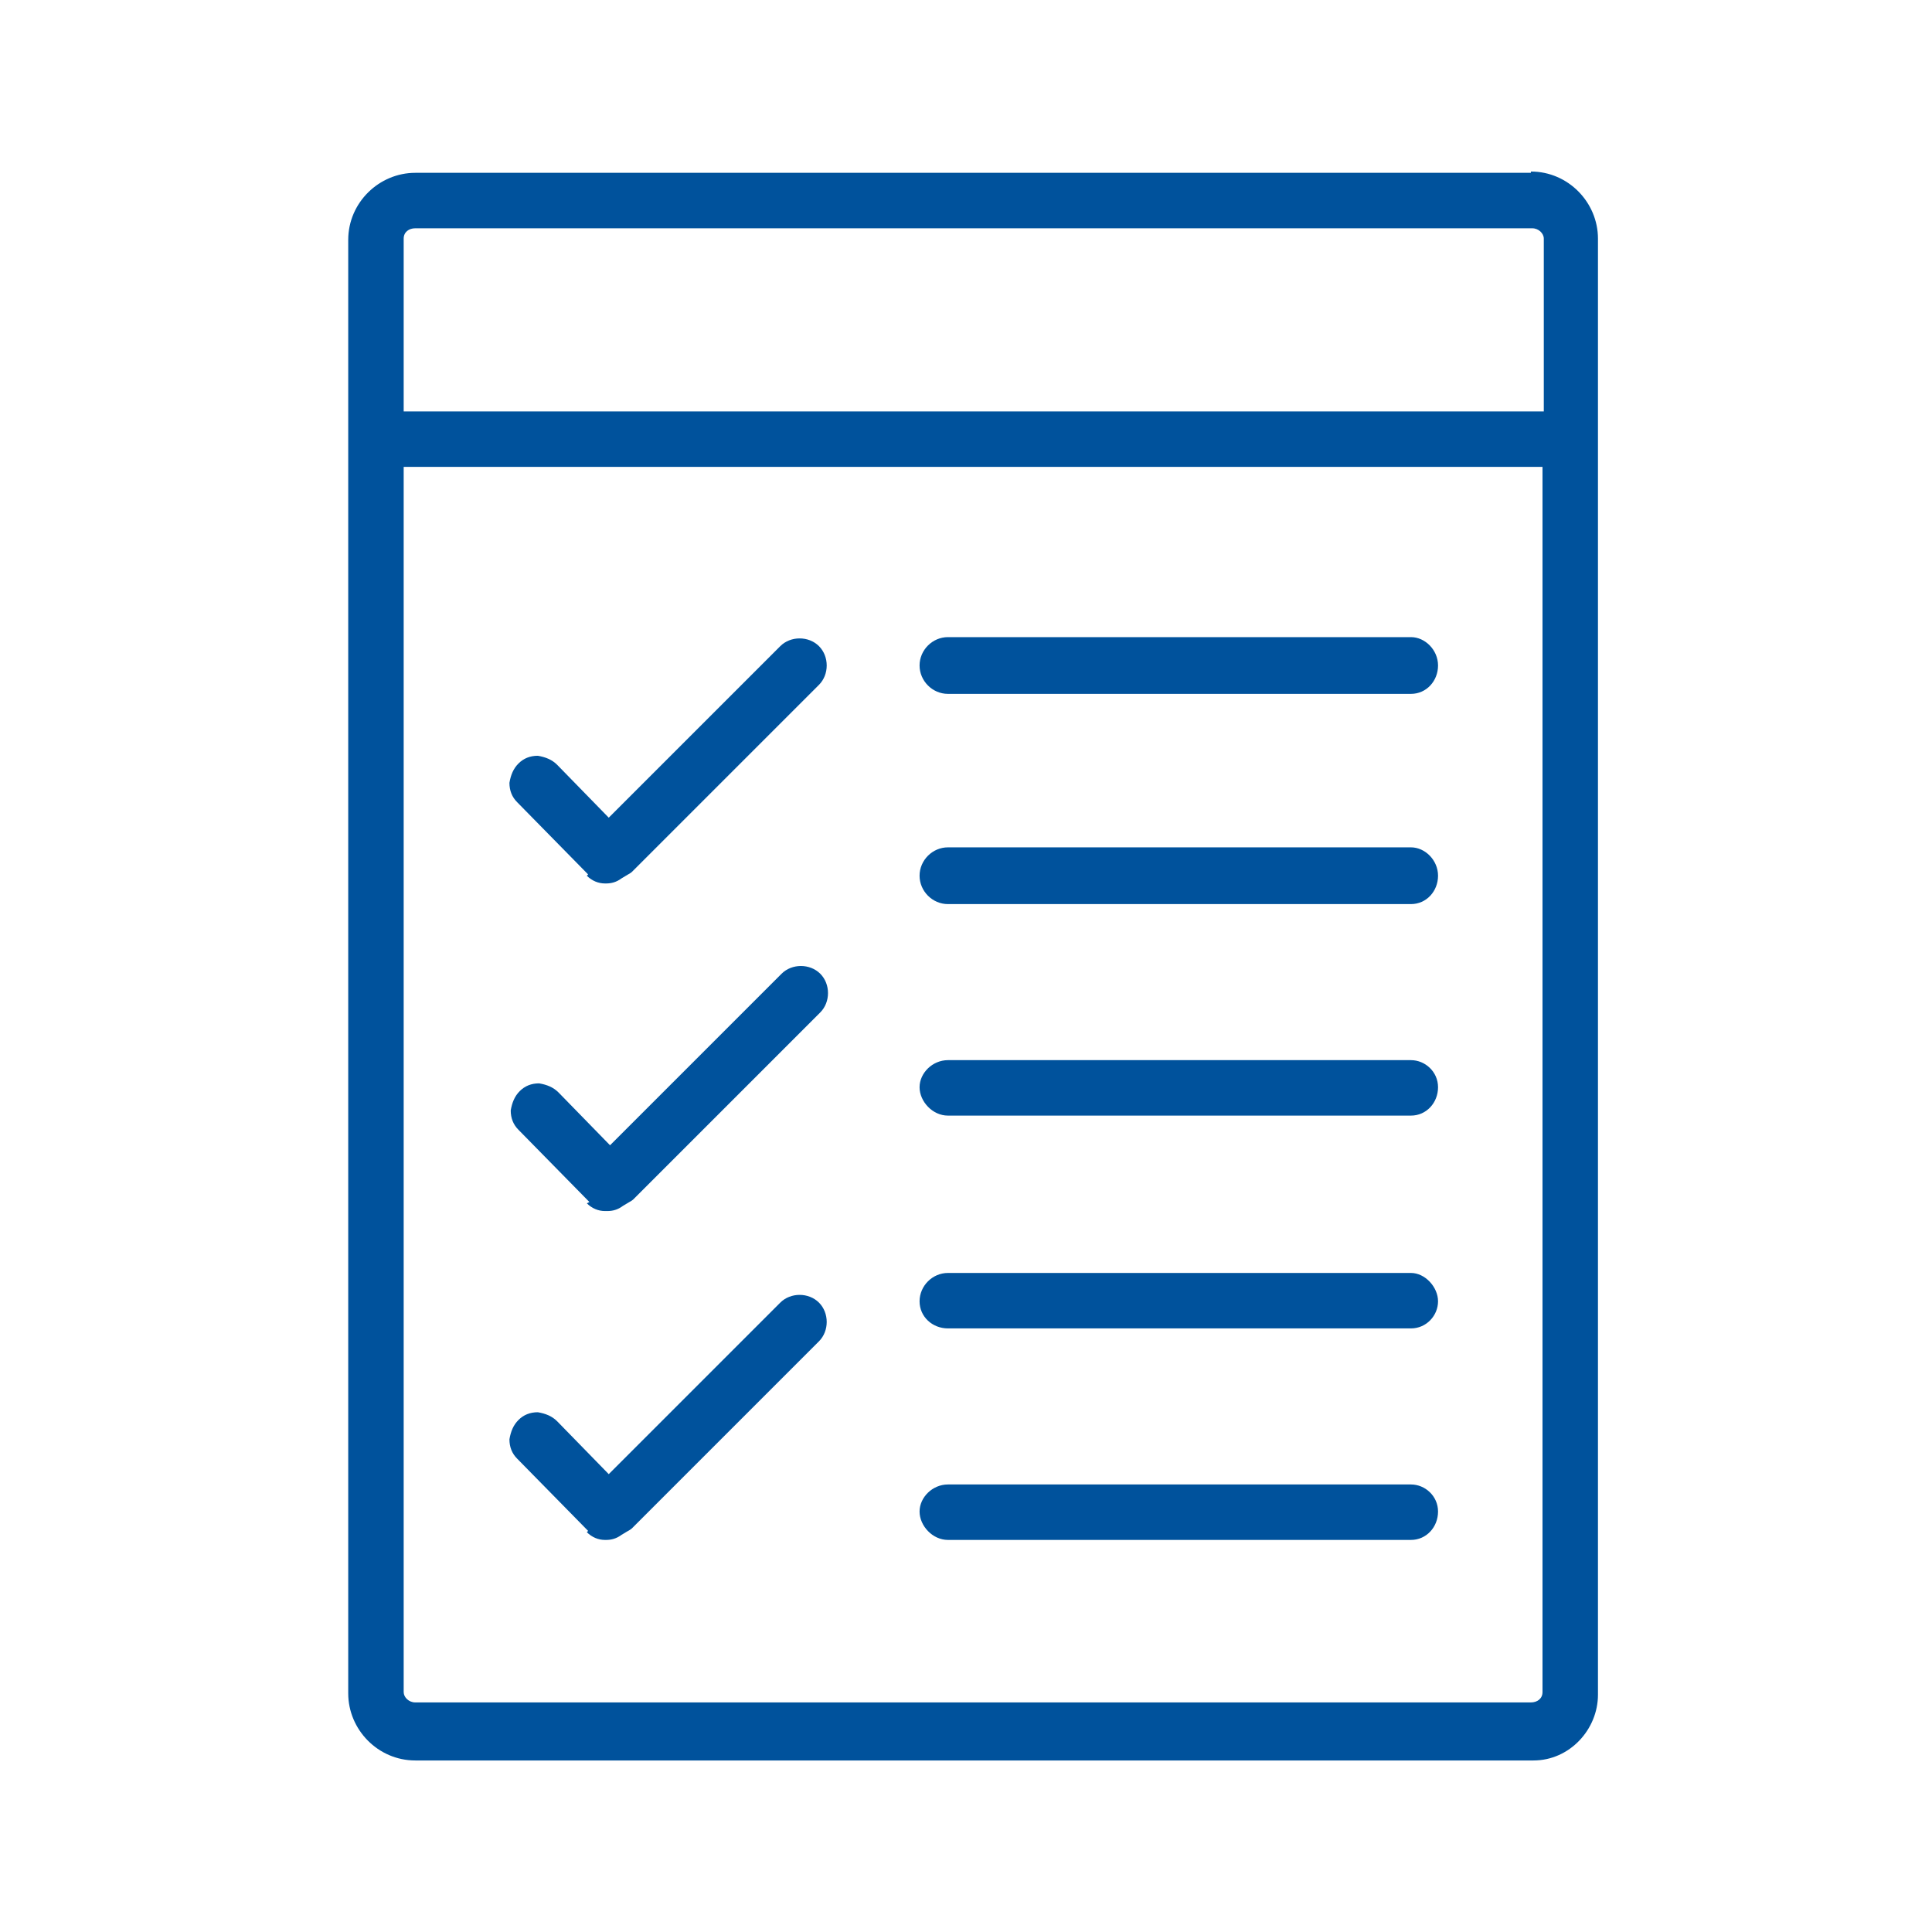 <?xml version="1.0" encoding="UTF-8"?>
<svg id="Layer_1" xmlns="http://www.w3.org/2000/svg" xmlns:xlink="http://www.w3.org/1999/xlink" version="1.1" viewBox="0 0 149.8 149.8">
  <!-- Generator: Adobe Illustrator 29.2.1, SVG Export Plug-In . SVG Version: 2.1.0 Build 116)  -->
  <defs>
    <style>
      .st0 {
        fill: #00529c;
      }
    </style>
  </defs>
  <path class="st0" d="M118.7,13.4H32.2c-2.8,0-5.2,2.3-5.2,5.2v112.7c0,2.8,2.3,5.2,5.2,5.2h86.6s0,0,.1,0c2.8,0,5-2.4,5-5.1V18.5c0-2.8-2.3-5.2-5.2-5.2ZM31.3,36.2h88.3v95c0,.5-.4.8-.9.8H32.2c-.5,0-.9-.4-.9-.8V36.2ZM119.6,31.9H31.3v-13.4c0-.5.4-.8.9-.8h86.6c.5,0,.9.4.9.8v13.4Z"/>
  <path class="st0" d="M45.5,67.9c.4.4.9.6,1.4.6,0,0,0,0,.1,0,.4,0,.8-.1,1.2-.4l.5-.3c0,0,.2-.1.3-.2l14.5-14.5c.8-.8.8-2.2,0-3-.8-.8-2.2-.8-3,0l-13.3,13.3-4-4.1c-.4-.4-.9-.6-1.5-.7-.6,0-1.1.2-1.5.6-.4.4-.6.9-.7,1.5,0,.6.2,1.1.6,1.5l5.5,5.6Z"/>
  <path class="st0" d="M45.5,93.3c.4.4.9.6,1.4.6,0,0,.1,0,.2,0,.4,0,.8-.1,1.2-.4l.5-.3c0,0,.2-.1.3-.2l14.5-14.5c.8-.8.8-2.2,0-3-.8-.8-2.2-.8-3,0l-13.3,13.3-4-4.1c-.4-.4-.9-.6-1.5-.7-.6,0-1.1.2-1.5.6-.4.4-.6.9-.7,1.5,0,.6.2,1.1.6,1.5l5.5,5.6Z"/>
  <path class="st0" d="M45.5,118.8c.4.4.9.6,1.4.6,0,0,0,0,.1,0,.4,0,.8-.1,1.2-.4l.5-.3c0,0,.2-.1.3-.2l14.5-14.5c.8-.8.8-2.2,0-3-.8-.8-2.2-.8-3,0l-13.3,13.3-4-4.1c-.4-.4-.9-.6-1.5-.7-.6,0-1.1.2-1.5.6-.4.4-.6.9-.7,1.5,0,.6.2,1.1.6,1.5l5.5,5.6Z"/>
  <path class="st0" d="M73.5,53.8h35.9c1.2,0,2.1-1,2.1-2.2s-1-2.2-2.1-2.2h-35.9c-1.2,0-2.2,1-2.2,2.2s1,2.2,2.2,2.2Z"/>
  <path class="st0" d="M73.5,70.1h35.9c1.2,0,2.1-1,2.1-2.2s-1-2.2-2.1-2.2h-35.9c-1.2,0-2.2,1-2.2,2.2s1,2.2,2.2,2.2Z"/>
  <path class="st0" d="M73.5,86.5h35.9c1.2,0,2.1-1,2.1-2.2s-1-2.1-2.1-2.1h-35.9c-1.2,0-2.2,1-2.2,2.1s1,2.2,2.2,2.2Z"/>
  <path class="st0" d="M73.5,103h35.9c1.2,0,2.1-1,2.1-2.1s-1-2.2-2.1-2.2h-35.9c-1.2,0-2.2,1-2.2,2.2s1,2.1,2.2,2.1Z"/>
  <path class="st0" d="M73.5,119.4h35.9c1.2,0,2.1-1,2.1-2.2s-1-2.1-2.1-2.1h-35.9c-1.2,0-2.2,1-2.2,2.1s1,2.2,2.2,2.2Z"/>
</svg>